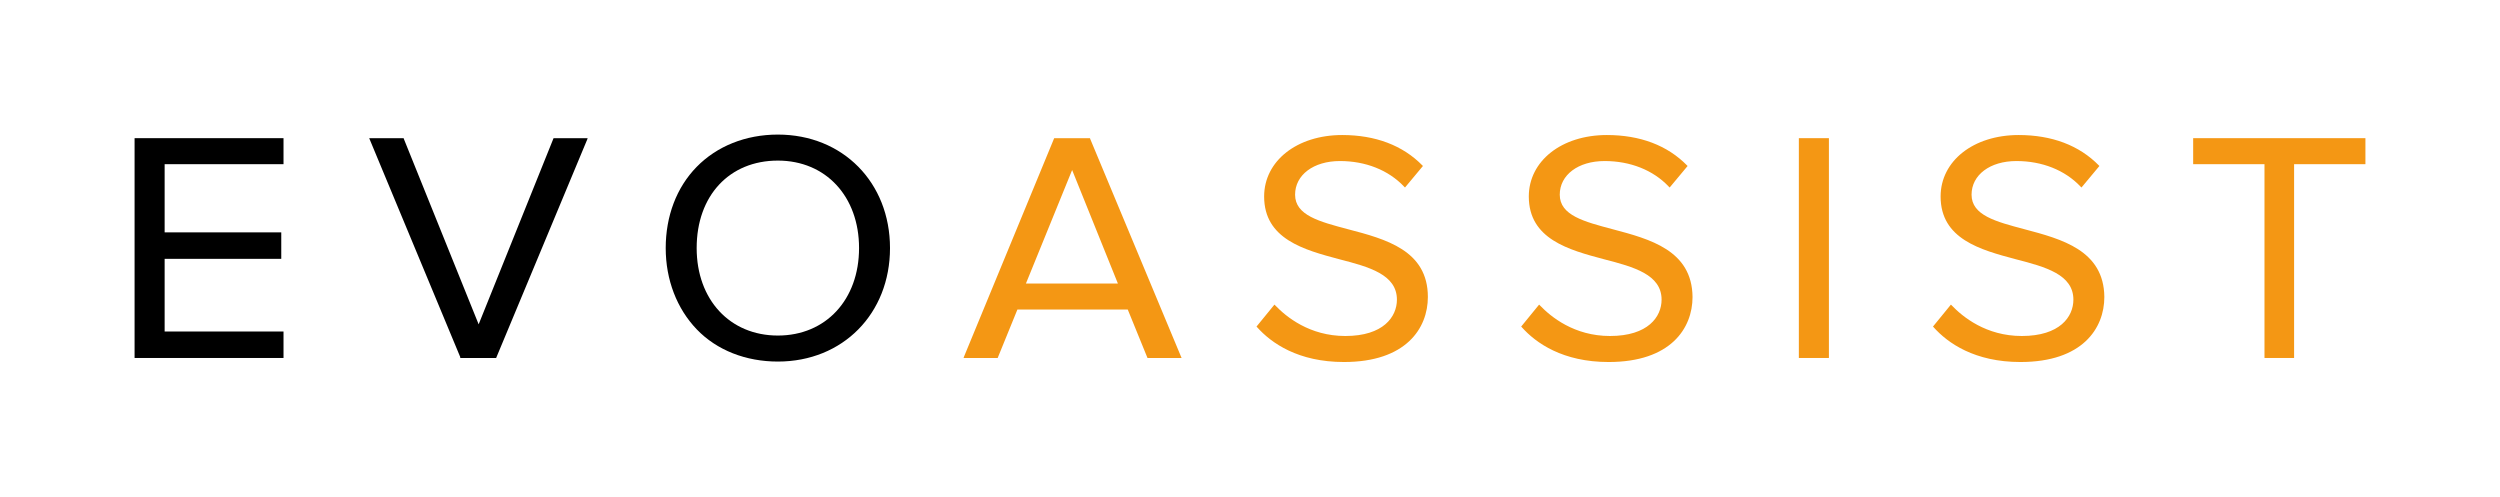 <?xml version="1.0" encoding="utf-8"?>
<!-- Generator: Adobe Illustrator 21.0.2, SVG Export Plug-In . SVG Version: 6.00 Build 0)  -->
<svg version="1.1" id="Ebene_1" xmlns="http://www.w3.org/2000/svg" xmlns:xlink="http://www.w3.org/1999/xlink" x="0px" y="0px"
	 viewBox="0 0 557.3 110.7" style="enable-background:new 0 0 557.3 110.7;" xml:space="preserve">
<style type="text/css">
	.st0{fill:#F49714;}
	.st1{fill:#575756;}
	.st2{fill:none;stroke:#F49714;stroke-miterlimit:10;}
	.st3{stroke:#000000;stroke-width:0.2;stroke-miterlimit:10;}
	.st4{fill:#F49714;stroke:#F49714;stroke-width:0.2;stroke-miterlimit:10;}
	.st5{fill:#F49911;}
</style>
<g>
	<polygon points="30,79.8 63.2,79.8 63.2,73.9 36.7,73.9 36.7,57.7 62.7,57.7 62.7,51.8 36.7,51.8 36.7,36.6 63.2,36.6 63.2,30.8 
		30,30.8 	"/>
	<polygon points="106.7,72.3 90,30.9 90,30.8 82.3,30.8 102.6,79.6 102.6,79.8 110.6,79.8 130.9,31.1 131,30.8 123.4,30.8 	"/>
	<path d="M173.4,30c-7.2,0-13.6,2.6-18.1,7.2c-4.5,4.6-6.9,11-6.9,18.1s2.5,13.5,6.9,18.1c4.5,4.7,11,7.2,18.1,7.2
		c14.5,0,25-10.7,25-25.3S187.9,30,173.4,30z M173.4,74.8c-10.7,0-18.1-8-18.1-19.5c0-11.7,7.3-19.5,18.1-19.5
		c10.7,0,18.1,8,18.1,19.5S184.1,74.8,173.4,74.8z"/>
	<path class="st0" d="M243,30.8h-8l-20.1,48.7l-0.1,0.3h7.6l4.4-10.8h24.6l4.4,10.8h7.6L243,30.9L243,30.8z M249.2,63.2h-20.5
		L239,37.9L249.2,63.2z"/>
	<path class="st0" d="M318.3,66.2c0-10.4-9.4-12.9-17.8-15.1c-6.4-1.7-11.8-3.1-11.8-7.7c0-4.4,4.1-7.5,10-7.5
		c5.7,0,10.8,2,14.3,5.7l0.2,0.2l4-4.8l-0.1-0.1c-4.4-4.5-10.5-6.8-17.9-6.8c-10.1,0-17.4,5.8-17.4,13.7c0,9.5,8.9,11.9,16.8,14
		c6.6,1.7,12.8,3.4,12.8,9c0,3.8-3,8.1-11.5,8.1c-8,0-13.2-4.3-15.6-6.8l-0.2-0.2l-4,4.9l0.1,0.1c3.2,3.6,9.2,7.8,19.4,7.8
		C313.4,80.7,318.3,73.2,318.3,66.2z"/>
	<path class="st0" d="M359.5,51.1c-6.4-1.7-11.8-3.1-11.8-7.7c0-4.4,4.1-7.5,10-7.5c5.7,0,10.8,2,14.3,5.7l0.2,0.2l4-4.8l-0.1-0.1
		c-4.4-4.5-10.5-6.8-17.9-6.8c-10.1,0-17.4,5.8-17.4,13.7c0,9.5,8.9,11.9,16.8,14c6.6,1.7,12.8,3.4,12.8,9c0,3.8-3,8.1-11.5,8.1
		c-8,0-13.2-4.3-15.6-6.8l-0.2-0.2l-4,4.9l0.1,0.1c3.2,3.6,9.2,7.8,19.4,7.8c13.8,0,18.7-7.5,18.7-14.5
		C377.2,55.8,367.8,53.3,359.5,51.1z"/>
	<rect x="401" y="30.8" class="st0" width="6.7" height="49"/>
	<path class="st0" d="M451.3,51.1c-6.4-1.7-11.8-3.1-11.8-7.7c0-4.4,4.1-7.5,10-7.5c5.7,0,10.8,2,14.3,5.7l0.2,0.2l4-4.8l-0.1-0.1
		c-4.4-4.5-10.5-6.8-17.9-6.8c-10.1,0-17.4,5.8-17.4,13.7c0,9.5,8.9,11.9,16.8,14c6.6,1.7,12.8,3.4,12.8,9c0,3.8-3,8.1-11.5,8.1
		c-8,0-13.2-4.3-15.6-6.8l-0.2-0.2l-4,4.9l0.1,0.1c3.2,3.6,9.2,7.8,19.4,7.8c13.8,0,18.7-7.5,18.7-14.5
		C469,55.8,459.6,53.3,451.3,51.1z"/>
	<polygon class="st0" points="488.9,30.8 488.9,36.6 504.8,36.6 504.8,79.8 511.4,79.8 511.4,36.6 527.3,36.6 527.3,30.8 	"/>
</g>
</svg>
